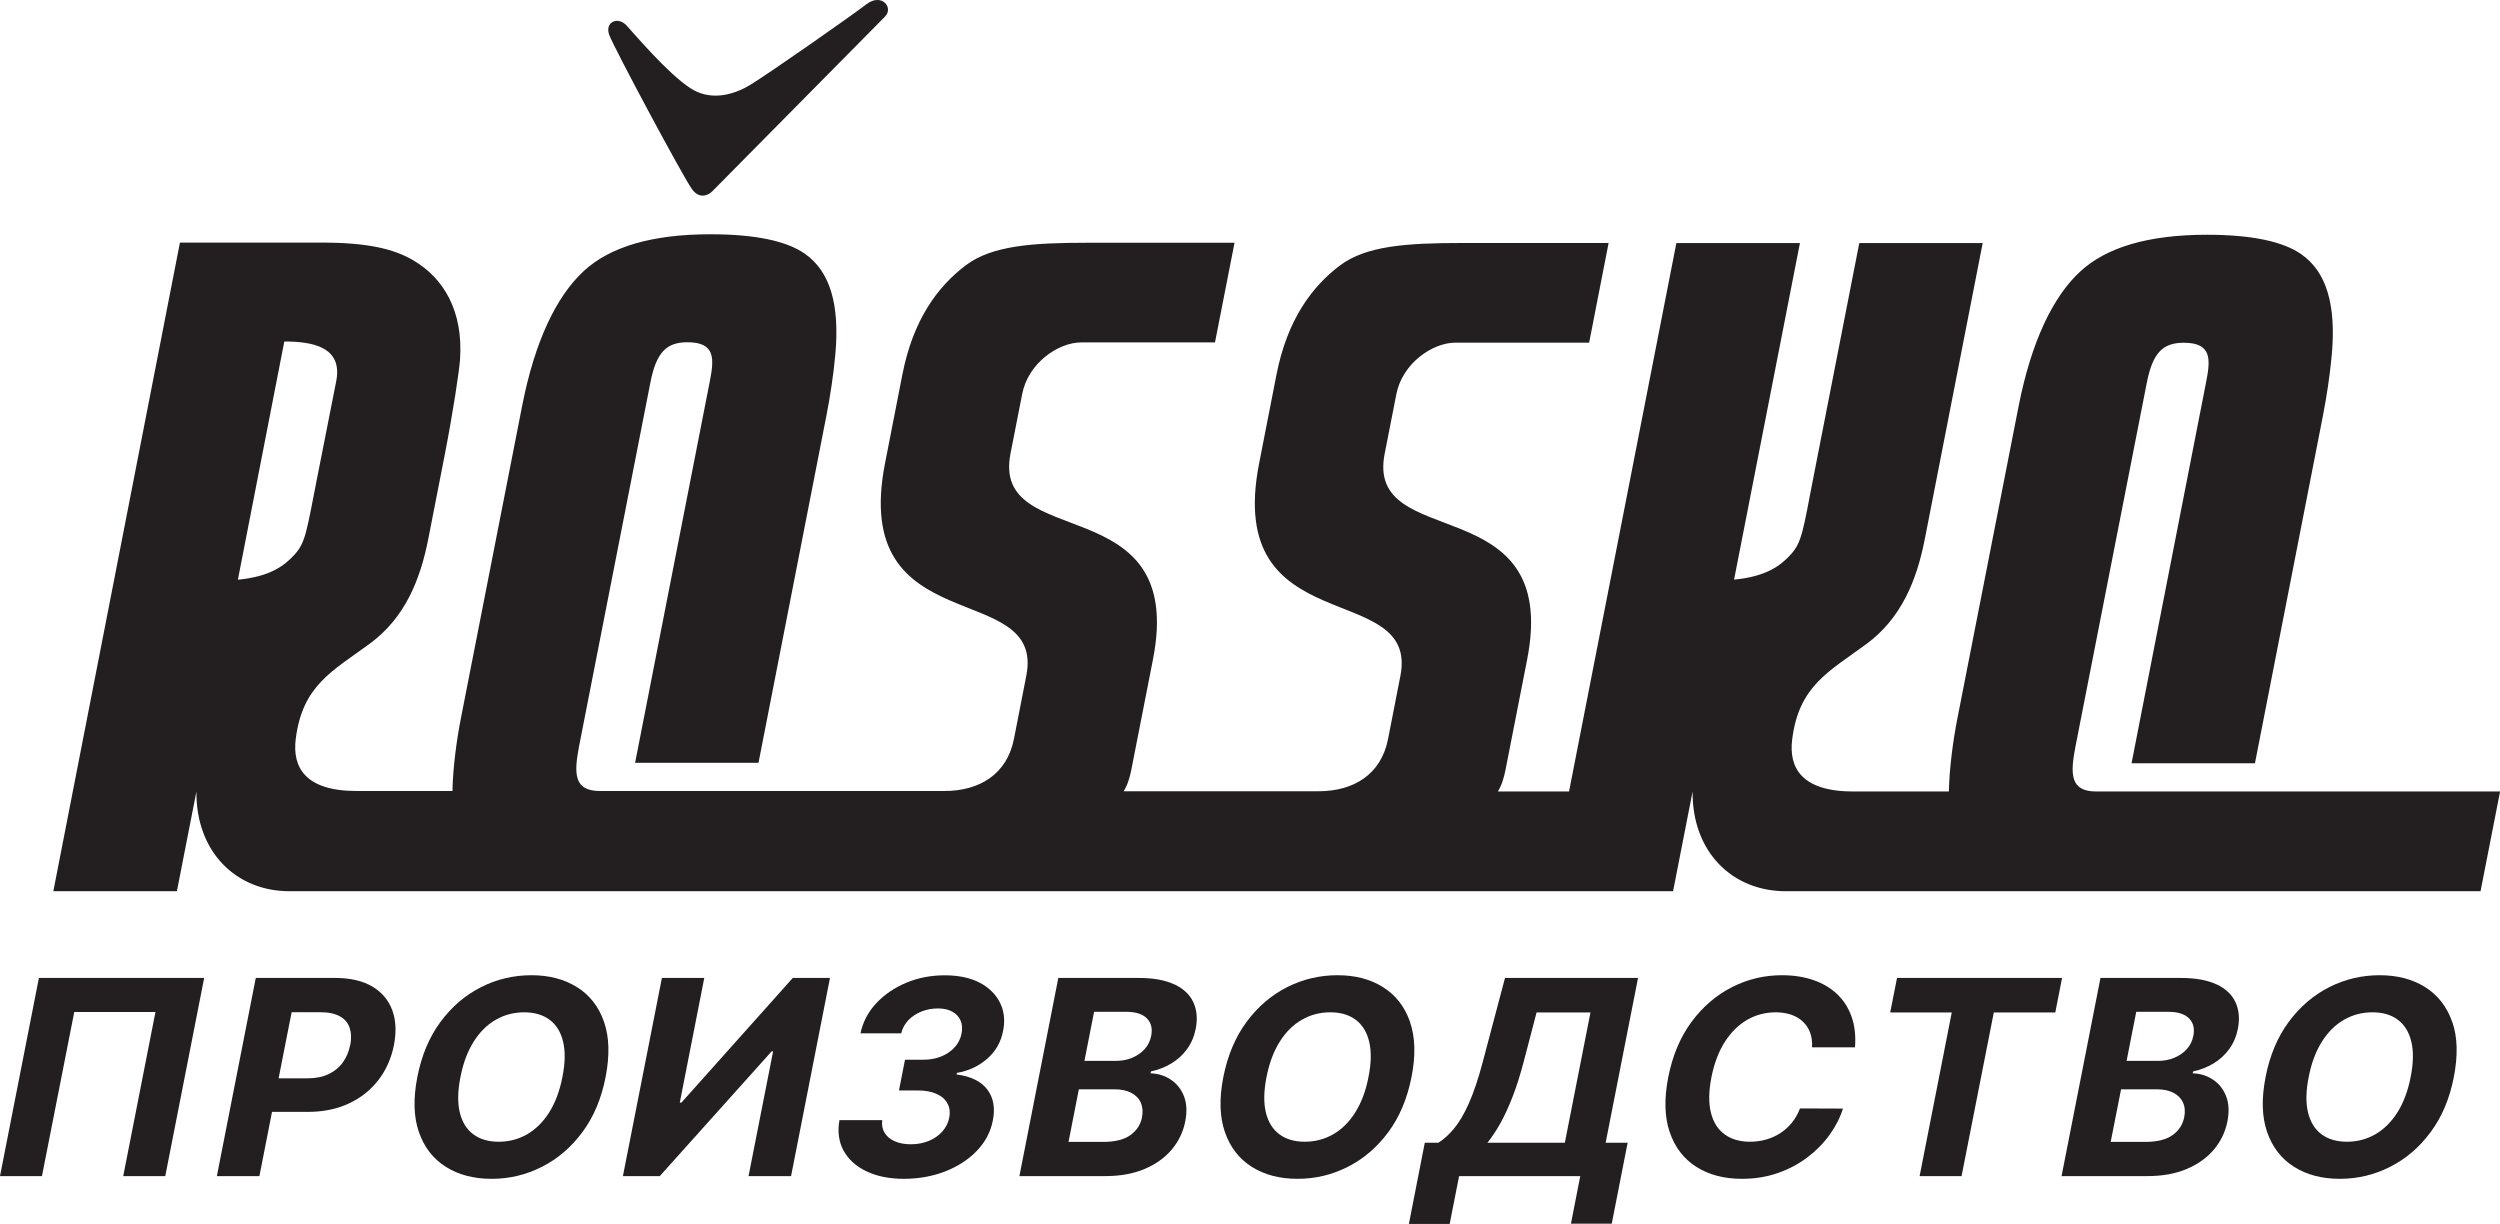 <?xml version="1.0" encoding="UTF-8"?>
<svg id="Layer_1" data-name="Layer 1" xmlns="http://www.w3.org/2000/svg" viewBox="0 0 303.29 148.48">
  <defs>
    <style>
      .cls-1 {
        fill-rule: evenodd;
      }

      .cls-1, .cls-2 {
        fill: #231f20;
      }
    </style>
  </defs>
  <g>
    <path class="cls-1" d="m107.38,2l-21.02,21.26s-1.28,1.25-2.41-.31c-1.12-1.56-9.41-17.05-10.03-18.69-.6-1.58,1.02-2.32,2.09-1.17,1.06,1.15,5.01,5.84,7.78,7.63,2.21,1.43,4.89,1.01,7.3-.47,2.41-1.48,12.19-8.33,14.03-9.74,1.84-1.41,3.31.42,2.26,1.48"/>
    <path class="cls-1" d="m210.37,70.32l7.99-40.83h-14.99l-13.02,66.53h-8.64c.45-.69.75-1.69.92-2.56l2.64-13.46c4.1-20.95-19.65-12.85-17.29-24.94l1.42-7.24c.73-3.74,4.38-6.25,7.16-6.25h16.23l2.36-12.09h-17.88c-6.62,0-11.52.34-14.69,2.71-3.45,2.59-6.42,6.63-7.72,13.25l-2.11,10.79c-4.28,21.84,19.46,13.91,17.14,25.77l-1.5,7.67c-.84,4.28-4.16,6.32-8.44,6.32h-23.63c.45-.69.75-1.69.92-2.56l2.64-13.46c4.1-20.95-19.65-12.84-17.29-24.94l1.42-7.24c.73-3.75,4.38-6.25,7.16-6.25h16.23l2.37-12.09h-17.88c-6.62,0-11.52.34-14.69,2.71-3.45,2.59-6.42,6.63-7.72,13.25l-2.11,10.79c-4.28,21.84,19.46,13.91,17.14,25.77l-1.5,7.67c-.84,4.28-4.17,6.32-8.44,6.32h-41.79c-3.15,0-3.17-2.08-2.53-5.42h0,0l8.66-44.16c.71-3.6,1.91-4.86,4.49-4.86,3.51,0,3.22,2.15,2.69,4.86l-9.04,46.16h14.97l8.23-42.07c.48-2.46.86-4.95,1.09-7.46.55-6.05-.63-10.11-3.73-12.25-2.21-1.53-5.99-2.34-11.42-2.34-7.05,0-12.19,1.5-15.4,4.49-3.28,3.05-5.91,8.46-7.45,16.36l-7.4,37.74c-.54,2.73-.99,6.07-1.05,8.95-3.88,0-7.73,0-11.61,0-6.29.01-7.83-2.92-7.4-6.32.81-6.5,4.45-8.22,8.99-11.56,4.26-3.13,6.12-7.74,7.1-12.75l1.99-10.18c1.01-5.18,1.76-10.18,1.85-11.53.41-5.92-2.01-9.9-5.69-12.05-2.38-1.39-5.56-2.14-11.1-2.14h-17.19L6.47,108.12h14.99l2.37-12.1c-.07,7.35,4.83,12.1,11.29,12.1h167.85l2.37-12.1c-.07,7.35,4.83,12.1,11.3,12.1h84.29l2.37-12.1h-48.99c-3.15,0-3.18-2.08-2.53-5.42h0,0l8.66-44.16c.71-3.6,1.91-4.86,4.49-4.86,3.51,0,3.22,2.15,2.69,4.86l-9.03,46.16h14.97l8.23-42.07c.48-2.46.86-4.96,1.09-7.46.55-6.05-.62-10.11-3.73-12.25-2.21-1.53-5.99-2.34-11.42-2.34-7.05,0-12.19,1.5-15.4,4.49-3.28,3.05-5.9,8.46-7.45,16.36l-7.4,37.74c-.54,2.73-.99,6.07-1.05,8.95h-11.61c-6.29,0-7.83-2.92-7.4-6.32.81-6.5,4.45-8.22,8.99-11.56,4.26-3.13,6.12-7.74,7.1-12.75l7.02-35.9h-14.97l-5.57,28.45c-1.23,6.31-1.38,7.81-2.69,9.27-1.3,1.45-3.05,2.73-6.93,3.11M34.48,41.43c3.28,0,7.14.58,6.31,4.81l-2.31,11.71c-1.25,6.31-1.38,7.82-2.69,9.27-1.3,1.45-3.05,2.73-6.93,3.11l5.63-28.89Z"/>
  </g>
  <g>
    <polygon class="cls-2" points="0 142.68 5.09 142.68 9.01 122.77 18.86 122.77 14.95 142.68 20.05 142.68 24.77 118.64 4.72 118.64 0 142.68"/>
    <path class="cls-2" d="m45.17,119.68c-1.17-.69-2.67-1.04-4.52-1.04h-9.62l-4.72,24.04h5.16l1.53-7.79h4.33c1.87,0,3.54-.34,4.99-1.02,1.46-.68,2.65-1.63,3.59-2.85.94-1.22,1.56-2.63,1.88-4.23.31-1.6.25-3.01-.2-4.23s-1.25-2.18-2.42-2.88Zm-2.69,7.11c-.16.79-.45,1.49-.89,2.1-.44.61-1.02,1.08-1.73,1.42-.71.34-1.57.51-2.56.51h-3.5l1.58-8.02h3.48c1,0,1.79.17,2.38.5.59.33.98.8,1.18,1.4.2.6.23,1.3.07,2.1Z"/>
    <path class="cls-2" d="m70,119.76c-1.54-.97-3.38-1.45-5.53-1.45s-4.21.48-6.12,1.45c-1.91.97-3.55,2.37-4.91,4.21-1.36,1.84-2.3,4.07-2.81,6.69-.51,2.61-.45,4.84.19,6.68.64,1.84,1.72,3.24,3.26,4.21,1.53.97,3.38,1.46,5.55,1.46s4.18-.48,6.1-1.45c1.92-.97,3.56-2.37,4.92-4.21,1.37-1.84,2.31-4.07,2.82-6.69s.45-4.85-.19-6.69c-.64-1.84-1.73-3.24-3.27-4.21Zm-1.77,10.9c-.33,1.7-.87,3.13-1.61,4.3-.74,1.17-1.64,2.05-2.68,2.65s-2.19.9-3.44.9-2.27-.3-3.08-.9c-.81-.6-1.36-1.49-1.64-2.65-.28-1.17-.26-2.6.08-4.3.33-1.7.87-3.13,1.61-4.3.74-1.17,1.63-2.05,2.68-2.65,1.05-.6,2.19-.9,3.44-.9s2.27.3,3.08.9c.81.6,1.36,1.49,1.64,2.65.28,1.17.26,2.6-.08,4.3Z"/>
    <polygon class="cls-2" points="82.67 133.76 82.47 133.76 85.44 118.64 80.3 118.64 75.57 142.68 80.04 142.68 93.61 127.55 93.79 127.55 90.81 142.68 95.97 142.68 100.69 118.64 96.18 118.64 82.67 133.76"/>
    <path class="cls-2" d="m118.85,119.22c-1.14-.6-2.56-.9-4.24-.9s-3.22.3-4.66.9c-1.44.6-2.65,1.43-3.64,2.48-.99,1.06-1.63,2.28-1.92,3.66h4.94c.14-.61.44-1.14.87-1.6.44-.45.97-.8,1.6-1.05.63-.25,1.29-.37,1.99-.37s1.27.13,1.74.39.8.62,1,1.07c.2.46.24.99.12,1.59-.12.63-.4,1.19-.83,1.66s-.96.84-1.62,1.11c-.65.27-1.37.4-2.14.4h-2.27l-.73,3.73h2.27c.92,0,1.69.14,2.3.42.62.28,1.05.67,1.32,1.17s.33,1.07.21,1.71c-.12.63-.41,1.19-.84,1.68-.44.49-.98.87-1.64,1.14-.66.27-1.38.41-2.16.41s-1.41-.12-1.96-.36c-.55-.24-.97-.58-1.24-1.03-.27-.44-.37-.96-.29-1.54h-5.19c-.25,1.4-.08,2.63.5,3.7.59,1.07,1.51,1.91,2.78,2.51,1.27.61,2.79.91,4.56.91s3.5-.31,5.04-.92,2.81-1.45,3.82-2.51c1.01-1.06,1.65-2.28,1.91-3.65.3-1.49.08-2.74-.66-3.74-.75-1-1.99-1.61-3.74-1.84l.04-.19c1.41-.24,2.63-.81,3.67-1.71,1.03-.9,1.67-2.02,1.93-3.37.26-1.27.14-2.41-.37-3.43-.5-1.02-1.33-1.83-2.47-2.44Z"/>
    <path class="cls-2" d="m142.48,119.43c-1.1-.52-2.54-.79-4.33-.79h-9.76l-4.72,24.04h10.42c1.82,0,3.42-.29,4.78-.87,1.36-.58,2.46-1.37,3.29-2.36.83-1,1.38-2.13,1.63-3.41.23-1.18.18-2.2-.16-3.06-.34-.86-.87-1.52-1.59-2-.72-.48-1.54-.74-2.46-.77l.05-.23c.89-.19,1.71-.51,2.46-.96.75-.45,1.39-1.03,1.91-1.74.52-.71.87-1.53,1.06-2.47.24-1.2.14-2.27-.28-3.2-.42-.93-1.18-1.65-2.28-2.18Zm-3.93,16.1c-.18.91-.65,1.63-1.42,2.18s-1.87.82-3.3.82h-4.2l1.25-6.38h4.32c.82,0,1.51.15,2.05.43.54.29.93.69,1.15,1.2.22.51.27,1.1.14,1.76Zm1.11-9.88c-.12.63-.39,1.18-.8,1.63-.41.45-.92.8-1.52,1.05-.6.25-1.25.37-1.96.37h-3.82l1.17-5.95h3.92c1.14,0,1.97.27,2.49.8.52.53.69,1.23.52,2.1Z"/>
    <path class="cls-2" d="m171.06,123.97c-.64-1.84-1.73-3.24-3.27-4.21-1.54-.97-3.38-1.45-5.53-1.45s-4.21.48-6.12,1.45c-1.91.97-3.55,2.37-4.91,4.21s-2.3,4.07-2.82,6.69c-.51,2.61-.45,4.84.19,6.68.64,1.84,1.72,3.24,3.25,4.21,1.53.97,3.38,1.46,5.55,1.46s4.19-.48,6.1-1.45c1.92-.97,3.56-2.37,4.92-4.21,1.37-1.84,2.3-4.07,2.82-6.69s.45-4.85-.19-6.69Zm-5.04,6.69c-.33,1.7-.87,3.13-1.61,4.3-.74,1.17-1.63,2.05-2.68,2.65s-2.19.9-3.44.9-2.27-.3-3.08-.9c-.81-.6-1.36-1.49-1.64-2.65-.28-1.17-.26-2.6.08-4.3.33-1.7.87-3.13,1.61-4.3.74-1.17,1.63-2.05,2.68-2.65,1.05-.6,2.19-.9,3.44-.9s2.27.3,3.08.9c.81.6,1.36,1.49,1.64,2.65.28,1.17.26,2.6-.08,4.3Z"/>
    <path class="cls-2" d="m182.58,118.64l-2.69,10.16c-.55,2.1-1.13,3.79-1.71,5.09s-1.19,2.31-1.8,3.04c-.61.73-1.24,1.3-1.88,1.7h-1.65l-1.93,9.85h4.95l1.14-5.8h14.7l-1.13,5.77h4.95l1.93-9.82h-2.67l3.93-19.99h-16.13Zm7.25,19.99h-9.38c.54-.67,1.07-1.46,1.58-2.38s1-1.99,1.48-3.22c.48-1.23.92-2.64,1.34-4.23l1.56-5.97h6.54l-3.11,15.8Z"/>
    <path class="cls-2" d="m222.88,120.61c-.79-.75-1.75-1.32-2.88-1.71-1.13-.39-2.41-.59-3.82-.59-2.14,0-4.17.48-6.07,1.45-1.9.97-3.54,2.37-4.9,4.21s-2.3,4.07-2.82,6.69c-.51,2.61-.46,4.84.17,6.68.63,1.84,1.7,3.24,3.22,4.21,1.52.97,3.37,1.46,5.54,1.46,1.56,0,3.01-.23,4.35-.7,1.33-.46,2.53-1.1,3.59-1.9,1.06-.8,1.96-1.71,2.69-2.73.74-1.02,1.28-2.08,1.63-3.19l-5.21-.02c-.25.64-.57,1.21-.97,1.71-.4.5-.87.93-1.4,1.27-.53.35-1.11.61-1.73.79-.63.18-1.28.27-1.97.27-1.23,0-2.26-.3-3.07-.89-.82-.59-1.38-1.48-1.67-2.64-.29-1.17-.27-2.61.07-4.32.33-1.67.87-3.08,1.61-4.25.75-1.17,1.65-2.06,2.7-2.68,1.06-.61,2.22-.92,3.48-.92.7,0,1.33.1,1.89.29.56.2,1.04.48,1.42.85.39.37.68.81.87,1.33.19.52.27,1.11.23,1.78h5.21c.11-1.39-.03-2.63-.41-3.71-.38-1.08-.96-1.99-1.75-2.74Z"/>
    <polygon class="cls-2" points="230.14 118.64 229.31 122.83 236.78 122.83 232.88 142.68 237.97 142.68 241.88 122.83 249.34 122.83 250.16 118.64 230.14 118.64"/>
    <path class="cls-2" d="m268.91,119.43c-1.09-.52-2.54-.79-4.33-.79h-9.76l-4.72,24.04h10.42c1.83,0,3.42-.29,4.78-.87,1.36-.58,2.46-1.37,3.29-2.36.83-1,1.38-2.13,1.63-3.41.23-1.18.18-2.2-.16-3.06-.34-.86-.87-1.52-1.59-2-.72-.48-1.54-.74-2.46-.77l.05-.23c.89-.19,1.7-.51,2.46-.96.75-.45,1.39-1.03,1.91-1.74.52-.71.87-1.53,1.06-2.47.24-1.2.14-2.27-.28-3.2-.42-.93-1.18-1.65-2.27-2.18Zm-3.93,16.1c-.18.91-.65,1.63-1.42,2.18s-1.87.82-3.3.82h-4.2l1.26-6.38h4.32c.83,0,1.51.15,2.05.43.54.29.93.69,1.15,1.2.23.51.27,1.1.14,1.76Zm1.11-9.88c-.12.63-.39,1.18-.8,1.63-.41.45-.92.8-1.52,1.05-.6.25-1.25.37-1.96.37h-3.82l1.17-5.95h3.92c1.14,0,1.97.27,2.49.8.52.53.69,1.23.52,2.1Z"/>
    <path class="cls-2" d="m297.49,123.97c-.64-1.84-1.73-3.24-3.27-4.21-1.54-.97-3.38-1.45-5.53-1.45s-4.21.48-6.12,1.45c-1.91.97-3.55,2.37-4.91,4.21-1.36,1.84-2.3,4.07-2.81,6.69-.51,2.61-.45,4.84.19,6.68.64,1.84,1.72,3.24,3.26,4.21,1.53.97,3.38,1.46,5.55,1.46s4.18-.48,6.1-1.45c1.92-.97,3.56-2.37,4.92-4.21,1.37-1.84,2.31-4.07,2.82-6.69s.45-4.85-.19-6.69Zm-5.04,6.69c-.33,1.7-.87,3.13-1.61,4.3-.74,1.17-1.64,2.05-2.68,2.65s-2.19.9-3.44.9-2.27-.3-3.08-.9-1.36-1.49-1.64-2.65c-.28-1.17-.26-2.6.08-4.3.33-1.7.87-3.13,1.61-4.3s1.63-2.05,2.68-2.65c1.05-.6,2.19-.9,3.44-.9s2.27.3,3.08.9c.81.6,1.36,1.49,1.64,2.65s.26,2.6-.08,4.3Z"/>
  </g>
</svg>
